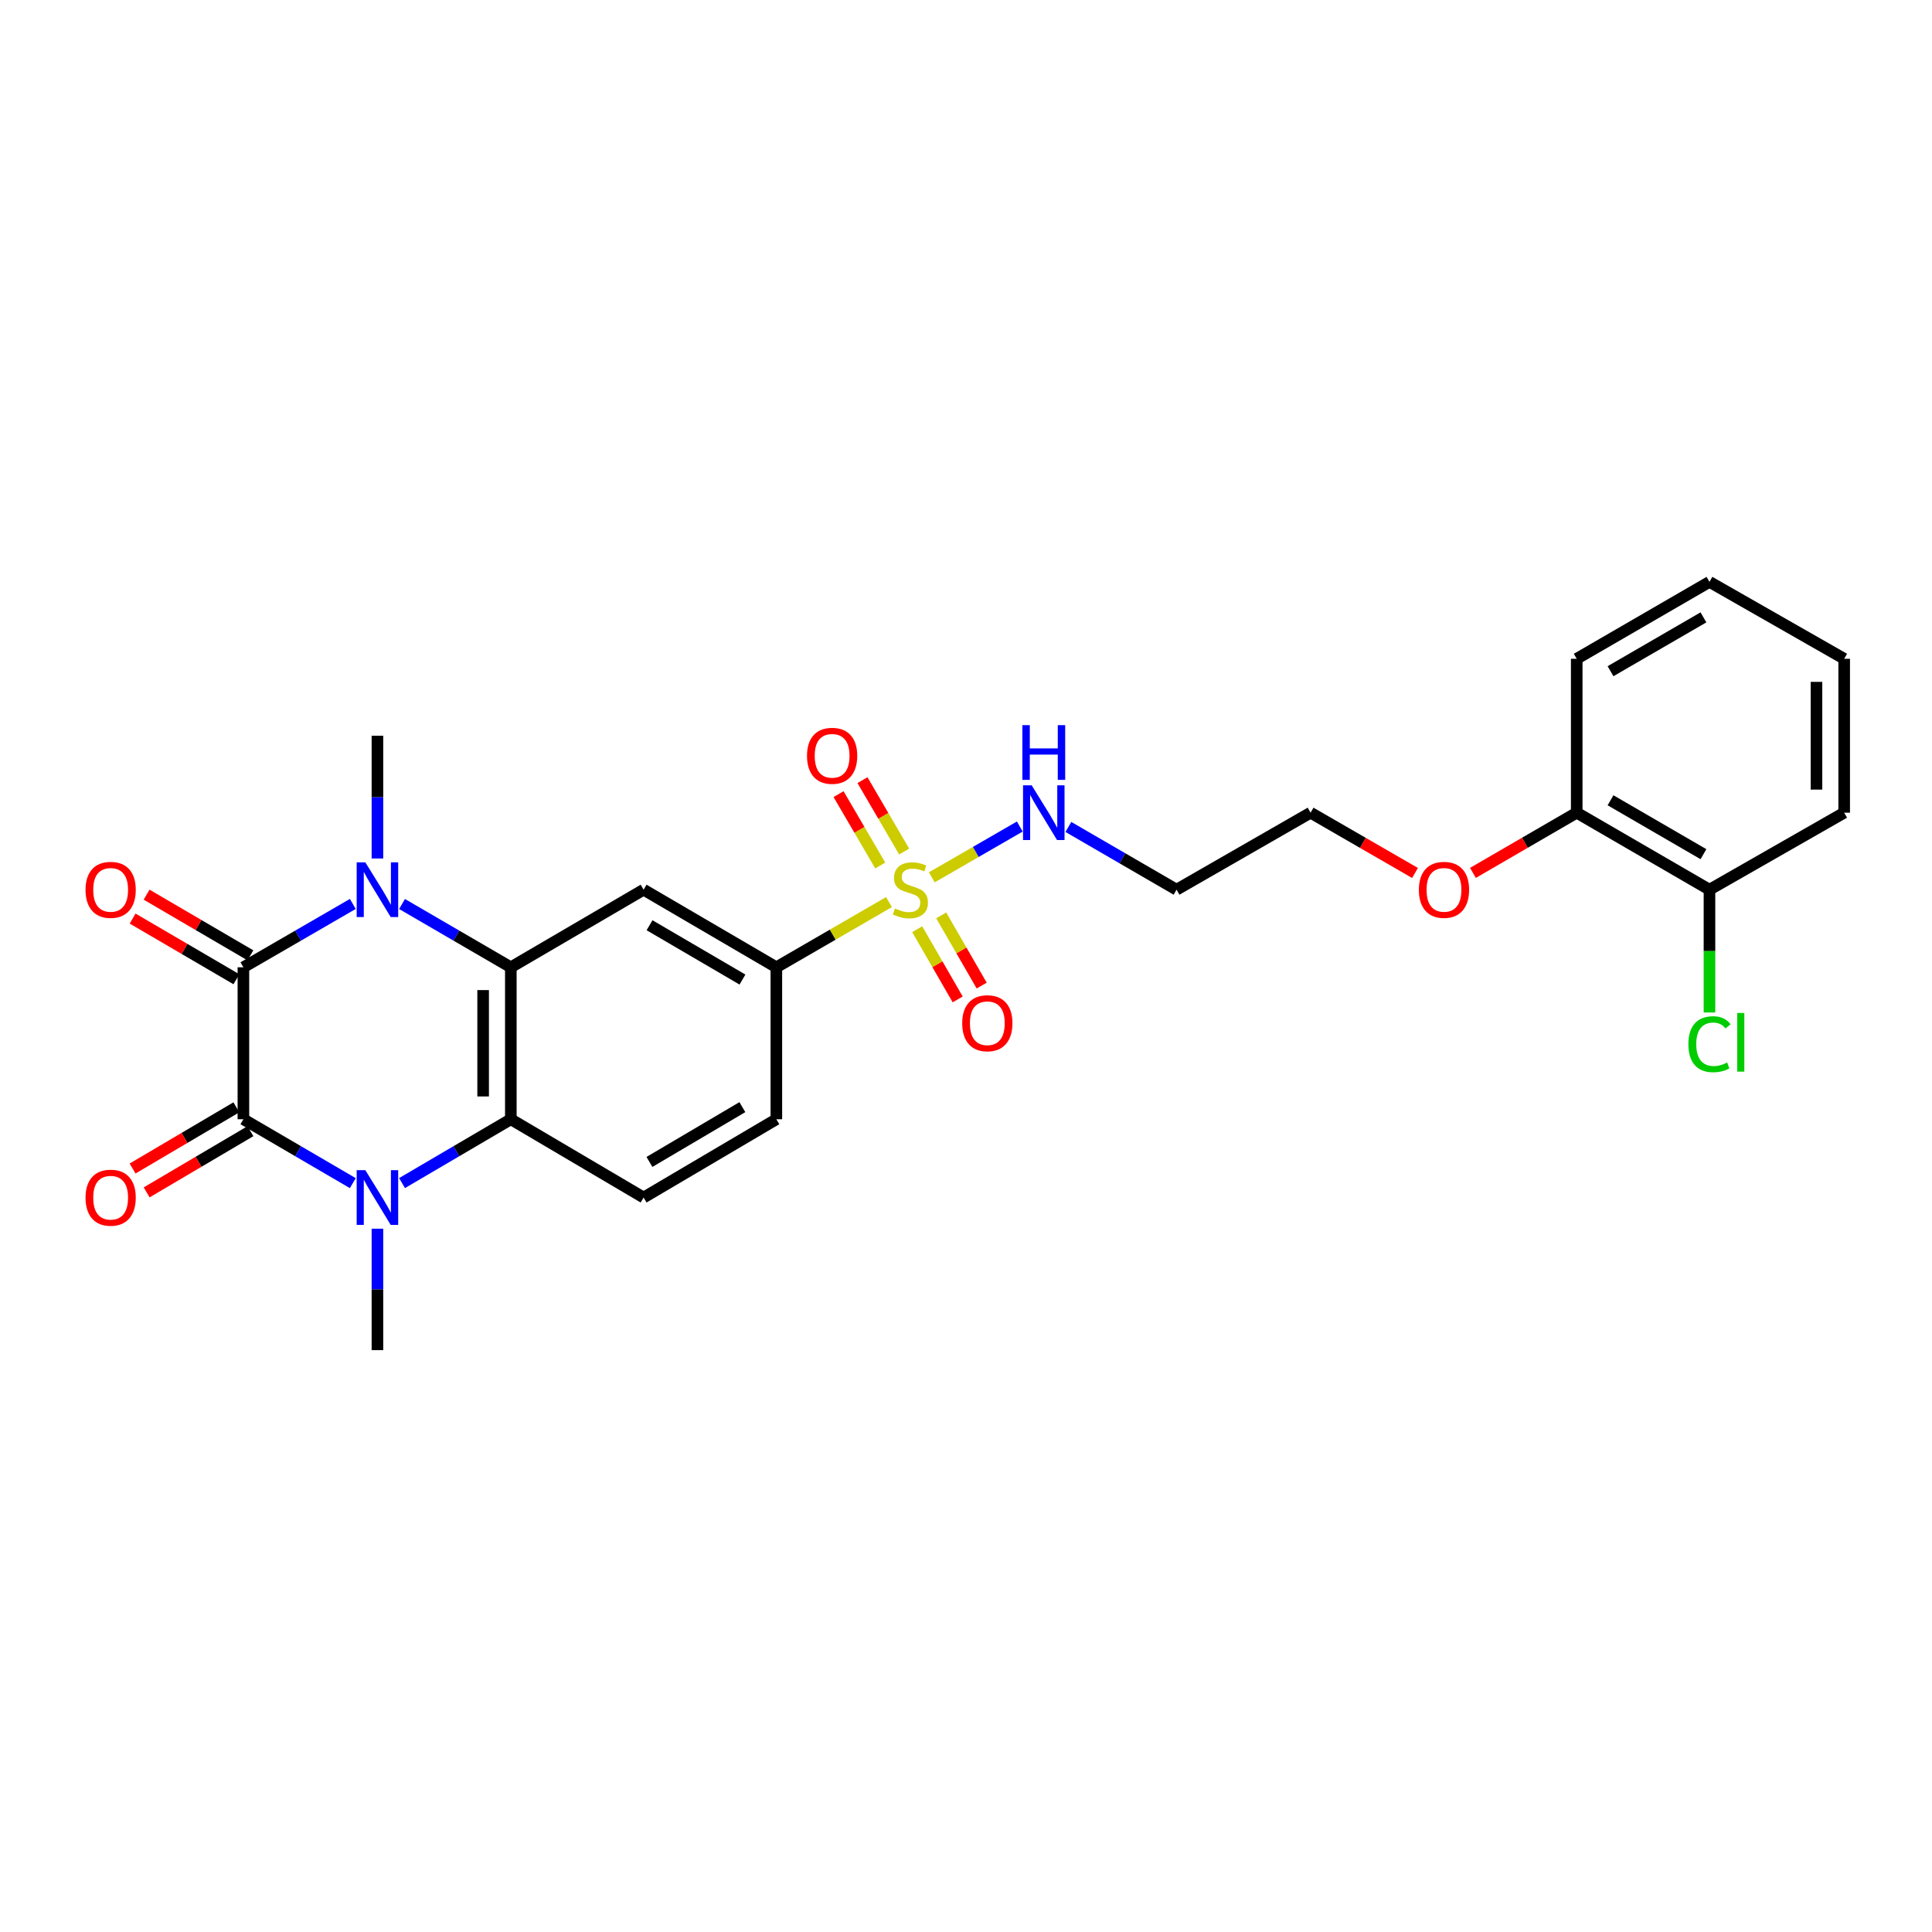 <?xml version='1.0' encoding='iso-8859-1'?>
<svg version='1.1' baseProfile='full'
              xmlns='http://www.w3.org/2000/svg'
                      xmlns:rdkit='http://www.rdkit.org/xml'
                      xmlns:xlink='http://www.w3.org/1999/xlink'
                  xml:space='preserve'
width='1000px' height='1000px' viewBox='0 0 1000 1000'>
<!-- END OF HEADER -->
<rect style='opacity:1.0;fill:#FFFFFF;stroke:none' width='1000' height='1000' x='0' y='0'> </rect>
<path class='bond-0' d='M 125.984,500.669 L 125.984,579.322' style='fill:none;fill-rule:evenodd;stroke:#000000;stroke-width:6px;stroke-linecap:butt;stroke-linejoin:miter;stroke-opacity:1' />
<path class='bond-1' d='M 125.984,500.669 L 154.299,484.275' style='fill:none;fill-rule:evenodd;stroke:#000000;stroke-width:6px;stroke-linecap:butt;stroke-linejoin:miter;stroke-opacity:1' />
<path class='bond-1' d='M 154.299,484.275 L 182.614,467.881' style='fill:none;fill-rule:evenodd;stroke:#0000FF;stroke-width:6px;stroke-linecap:butt;stroke-linejoin:miter;stroke-opacity:1' />
<path class='bond-11' d='M 129.601,494.48 L 102.74,478.778' style='fill:none;fill-rule:evenodd;stroke:#000000;stroke-width:6px;stroke-linecap:butt;stroke-linejoin:miter;stroke-opacity:1' />
<path class='bond-11' d='M 102.74,478.778 L 75.878,463.076' style='fill:none;fill-rule:evenodd;stroke:#FF0000;stroke-width:6px;stroke-linecap:butt;stroke-linejoin:miter;stroke-opacity:1' />
<path class='bond-11' d='M 122.366,506.858 L 95.504,491.155' style='fill:none;fill-rule:evenodd;stroke:#000000;stroke-width:6px;stroke-linecap:butt;stroke-linejoin:miter;stroke-opacity:1' />
<path class='bond-11' d='M 95.504,491.155 L 68.643,475.453' style='fill:none;fill-rule:evenodd;stroke:#FF0000;stroke-width:6px;stroke-linecap:butt;stroke-linejoin:miter;stroke-opacity:1' />
<path class='bond-2' d='M 125.984,579.322 L 154.296,595.858' style='fill:none;fill-rule:evenodd;stroke:#000000;stroke-width:6px;stroke-linecap:butt;stroke-linejoin:miter;stroke-opacity:1' />
<path class='bond-2' d='M 154.296,595.858 L 182.609,612.394' style='fill:none;fill-rule:evenodd;stroke:#0000FF;stroke-width:6px;stroke-linecap:butt;stroke-linejoin:miter;stroke-opacity:1' />
<path class='bond-12' d='M 122.343,573.147 L 95.483,588.985' style='fill:none;fill-rule:evenodd;stroke:#000000;stroke-width:6px;stroke-linecap:butt;stroke-linejoin:miter;stroke-opacity:1' />
<path class='bond-12' d='M 95.483,588.985 L 68.624,604.823' style='fill:none;fill-rule:evenodd;stroke:#FF0000;stroke-width:6px;stroke-linecap:butt;stroke-linejoin:miter;stroke-opacity:1' />
<path class='bond-12' d='M 129.625,585.497 L 102.765,601.335' style='fill:none;fill-rule:evenodd;stroke:#000000;stroke-width:6px;stroke-linecap:butt;stroke-linejoin:miter;stroke-opacity:1' />
<path class='bond-12' d='M 102.765,601.335 L 75.906,617.173' style='fill:none;fill-rule:evenodd;stroke:#FF0000;stroke-width:6px;stroke-linecap:butt;stroke-linejoin:miter;stroke-opacity:1' />
<path class='bond-3' d='M 208.095,467.912 L 236.25,484.29' style='fill:none;fill-rule:evenodd;stroke:#0000FF;stroke-width:6px;stroke-linecap:butt;stroke-linejoin:miter;stroke-opacity:1' />
<path class='bond-3' d='M 236.25,484.29 L 264.405,500.669' style='fill:none;fill-rule:evenodd;stroke:#000000;stroke-width:6px;stroke-linecap:butt;stroke-linejoin:miter;stroke-opacity:1' />
<path class='bond-17' d='M 195.358,444.35 L 195.358,412.582' style='fill:none;fill-rule:evenodd;stroke:#0000FF;stroke-width:6px;stroke-linecap:butt;stroke-linejoin:miter;stroke-opacity:1' />
<path class='bond-17' d='M 195.358,412.582 L 195.358,380.814' style='fill:none;fill-rule:evenodd;stroke:#000000;stroke-width:6px;stroke-linecap:butt;stroke-linejoin:miter;stroke-opacity:1' />
<path class='bond-18' d='M 195.358,635.974 L 195.358,667.401' style='fill:none;fill-rule:evenodd;stroke:#0000FF;stroke-width:6px;stroke-linecap:butt;stroke-linejoin:miter;stroke-opacity:1' />
<path class='bond-18' d='M 195.358,667.401 L 195.358,698.827' style='fill:none;fill-rule:evenodd;stroke:#000000;stroke-width:6px;stroke-linecap:butt;stroke-linejoin:miter;stroke-opacity:1' />
<path class='bond-27' d='M 208.099,612.363 L 236.252,595.842' style='fill:none;fill-rule:evenodd;stroke:#0000FF;stroke-width:6px;stroke-linecap:butt;stroke-linejoin:miter;stroke-opacity:1' />
<path class='bond-27' d='M 236.252,595.842 L 264.405,579.322' style='fill:none;fill-rule:evenodd;stroke:#000000;stroke-width:6px;stroke-linecap:butt;stroke-linejoin:miter;stroke-opacity:1' />
<path class='bond-5' d='M 264.405,500.669 L 264.405,579.322' style='fill:none;fill-rule:evenodd;stroke:#000000;stroke-width:6px;stroke-linecap:butt;stroke-linejoin:miter;stroke-opacity:1' />
<path class='bond-5' d='M 250.068,512.467 L 250.068,567.524' style='fill:none;fill-rule:evenodd;stroke:#000000;stroke-width:6px;stroke-linecap:butt;stroke-linejoin:miter;stroke-opacity:1' />
<path class='bond-6' d='M 264.405,500.669 L 333.126,460.502' style='fill:none;fill-rule:evenodd;stroke:#000000;stroke-width:6px;stroke-linecap:butt;stroke-linejoin:miter;stroke-opacity:1' />
<path class='bond-4' d='M 460.137,466.919 L 430.988,483.794' style='fill:none;fill-rule:evenodd;stroke:#CCCC00;stroke-width:6px;stroke-linecap:butt;stroke-linejoin:miter;stroke-opacity:1' />
<path class='bond-4' d='M 430.988,483.794 L 401.839,500.669' style='fill:none;fill-rule:evenodd;stroke:#000000;stroke-width:6px;stroke-linecap:butt;stroke-linejoin:miter;stroke-opacity:1' />
<path class='bond-9' d='M 474.742,480.956 L 485.221,499.127' style='fill:none;fill-rule:evenodd;stroke:#CCCC00;stroke-width:6px;stroke-linecap:butt;stroke-linejoin:miter;stroke-opacity:1' />
<path class='bond-9' d='M 485.221,499.127 L 495.701,517.297' style='fill:none;fill-rule:evenodd;stroke:#FF0000;stroke-width:6px;stroke-linecap:butt;stroke-linejoin:miter;stroke-opacity:1' />
<path class='bond-9' d='M 487.161,473.793 L 497.641,491.964' style='fill:none;fill-rule:evenodd;stroke:#CCCC00;stroke-width:6px;stroke-linecap:butt;stroke-linejoin:miter;stroke-opacity:1' />
<path class='bond-9' d='M 497.641,491.964 L 508.12,510.135' style='fill:none;fill-rule:evenodd;stroke:#FF0000;stroke-width:6px;stroke-linecap:butt;stroke-linejoin:miter;stroke-opacity:1' />
<path class='bond-10' d='M 467.993,440.759 L 457.203,422.283' style='fill:none;fill-rule:evenodd;stroke:#CCCC00;stroke-width:6px;stroke-linecap:butt;stroke-linejoin:miter;stroke-opacity:1' />
<path class='bond-10' d='M 457.203,422.283 L 446.414,403.807' style='fill:none;fill-rule:evenodd;stroke:#FF0000;stroke-width:6px;stroke-linecap:butt;stroke-linejoin:miter;stroke-opacity:1' />
<path class='bond-10' d='M 455.612,447.988 L 444.823,429.513' style='fill:none;fill-rule:evenodd;stroke:#CCCC00;stroke-width:6px;stroke-linecap:butt;stroke-linejoin:miter;stroke-opacity:1' />
<path class='bond-10' d='M 444.823,429.513 L 434.033,411.037' style='fill:none;fill-rule:evenodd;stroke:#FF0000;stroke-width:6px;stroke-linecap:butt;stroke-linejoin:miter;stroke-opacity:1' />
<path class='bond-13' d='M 482.294,454.11 L 505.071,440.961' style='fill:none;fill-rule:evenodd;stroke:#CCCC00;stroke-width:6px;stroke-linecap:butt;stroke-linejoin:miter;stroke-opacity:1' />
<path class='bond-13' d='M 505.071,440.961 L 527.847,427.812' style='fill:none;fill-rule:evenodd;stroke:#0000FF;stroke-width:6px;stroke-linecap:butt;stroke-linejoin:miter;stroke-opacity:1' />
<path class='bond-8' d='M 264.405,579.322 L 333.126,619.839' style='fill:none;fill-rule:evenodd;stroke:#000000;stroke-width:6px;stroke-linecap:butt;stroke-linejoin:miter;stroke-opacity:1' />
<path class='bond-7' d='M 333.126,460.502 L 401.839,500.669' style='fill:none;fill-rule:evenodd;stroke:#000000;stroke-width:6px;stroke-linecap:butt;stroke-linejoin:miter;stroke-opacity:1' />
<path class='bond-7' d='M 336.198,478.904 L 384.297,507.021' style='fill:none;fill-rule:evenodd;stroke:#000000;stroke-width:6px;stroke-linecap:butt;stroke-linejoin:miter;stroke-opacity:1' />
<path class='bond-14' d='M 401.839,500.669 L 401.839,579.322' style='fill:none;fill-rule:evenodd;stroke:#000000;stroke-width:6px;stroke-linecap:butt;stroke-linejoin:miter;stroke-opacity:1' />
<path class='bond-28' d='M 333.126,619.839 L 401.839,579.322' style='fill:none;fill-rule:evenodd;stroke:#000000;stroke-width:6px;stroke-linecap:butt;stroke-linejoin:miter;stroke-opacity:1' />
<path class='bond-28' d='M 336.151,601.412 L 384.25,573.05' style='fill:none;fill-rule:evenodd;stroke:#000000;stroke-width:6px;stroke-linecap:butt;stroke-linejoin:miter;stroke-opacity:1' />
<path class='bond-20' d='M 552.987,428.027 L 580.984,444.264' style='fill:none;fill-rule:evenodd;stroke:#0000FF;stroke-width:6px;stroke-linecap:butt;stroke-linejoin:miter;stroke-opacity:1' />
<path class='bond-20' d='M 580.984,444.264 L 608.982,460.502' style='fill:none;fill-rule:evenodd;stroke:#000000;stroke-width:6px;stroke-linecap:butt;stroke-linejoin:miter;stroke-opacity:1' />
<path class='bond-15' d='M 884.821,460.502 L 816.108,420.646' style='fill:none;fill-rule:evenodd;stroke:#000000;stroke-width:6px;stroke-linecap:butt;stroke-linejoin:miter;stroke-opacity:1' />
<path class='bond-15' d='M 881.707,442.122 L 833.608,414.223' style='fill:none;fill-rule:evenodd;stroke:#000000;stroke-width:6px;stroke-linecap:butt;stroke-linejoin:miter;stroke-opacity:1' />
<path class='bond-19' d='M 884.821,460.502 L 884.821,492.283' style='fill:none;fill-rule:evenodd;stroke:#000000;stroke-width:6px;stroke-linecap:butt;stroke-linejoin:miter;stroke-opacity:1' />
<path class='bond-19' d='M 884.821,492.283 L 884.821,524.063' style='fill:none;fill-rule:evenodd;stroke:#00CC00;stroke-width:6px;stroke-linecap:butt;stroke-linejoin:miter;stroke-opacity:1' />
<path class='bond-23' d='M 884.821,460.502 L 954.545,420.646' style='fill:none;fill-rule:evenodd;stroke:#000000;stroke-width:6px;stroke-linecap:butt;stroke-linejoin:miter;stroke-opacity:1' />
<path class='bond-16' d='M 816.108,420.646 L 789.248,436.227' style='fill:none;fill-rule:evenodd;stroke:#000000;stroke-width:6px;stroke-linecap:butt;stroke-linejoin:miter;stroke-opacity:1' />
<path class='bond-16' d='M 789.248,436.227 L 762.389,451.809' style='fill:none;fill-rule:evenodd;stroke:#FF0000;stroke-width:6px;stroke-linecap:butt;stroke-linejoin:miter;stroke-opacity:1' />
<path class='bond-24' d='M 816.108,420.646 L 816.108,340.989' style='fill:none;fill-rule:evenodd;stroke:#000000;stroke-width:6px;stroke-linecap:butt;stroke-linejoin:miter;stroke-opacity:1' />
<path class='bond-22' d='M 608.982,460.502 L 678.356,420.646' style='fill:none;fill-rule:evenodd;stroke:#000000;stroke-width:6px;stroke-linecap:butt;stroke-linejoin:miter;stroke-opacity:1' />
<path class='bond-21' d='M 732.41,451.848 L 705.383,436.247' style='fill:none;fill-rule:evenodd;stroke:#FF0000;stroke-width:6px;stroke-linecap:butt;stroke-linejoin:miter;stroke-opacity:1' />
<path class='bond-21' d='M 705.383,436.247 L 678.356,420.646' style='fill:none;fill-rule:evenodd;stroke:#000000;stroke-width:6px;stroke-linecap:butt;stroke-linejoin:miter;stroke-opacity:1' />
<path class='bond-29' d='M 954.545,420.646 L 954.545,340.989' style='fill:none;fill-rule:evenodd;stroke:#000000;stroke-width:6px;stroke-linecap:butt;stroke-linejoin:miter;stroke-opacity:1' />
<path class='bond-29' d='M 940.209,408.697 L 940.209,352.938' style='fill:none;fill-rule:evenodd;stroke:#000000;stroke-width:6px;stroke-linecap:butt;stroke-linejoin:miter;stroke-opacity:1' />
<path class='bond-25' d='M 816.108,340.989 L 884.821,301.173' style='fill:none;fill-rule:evenodd;stroke:#000000;stroke-width:6px;stroke-linecap:butt;stroke-linejoin:miter;stroke-opacity:1' />
<path class='bond-25' d='M 833.603,347.421 L 881.702,319.55' style='fill:none;fill-rule:evenodd;stroke:#000000;stroke-width:6px;stroke-linecap:butt;stroke-linejoin:miter;stroke-opacity:1' />
<path class='bond-26' d='M 884.821,301.173 L 954.545,340.989' style='fill:none;fill-rule:evenodd;stroke:#000000;stroke-width:6px;stroke-linecap:butt;stroke-linejoin:miter;stroke-opacity:1' />
<path  class='atom-2' d='M 189.098 446.342
L 198.378 461.342
Q 199.298 462.822, 200.778 465.502
Q 202.258 468.182, 202.338 468.342
L 202.338 446.342
L 206.098 446.342
L 206.098 474.662
L 202.218 474.662
L 192.258 458.262
Q 191.098 456.342, 189.858 454.142
Q 188.658 451.942, 188.298 451.262
L 188.298 474.662
L 184.618 474.662
L 184.618 446.342
L 189.098 446.342
' fill='#0000FF'/>
<path  class='atom-3' d='M 189.098 605.679
L 198.378 620.679
Q 199.298 622.159, 200.778 624.839
Q 202.258 627.519, 202.338 627.679
L 202.338 605.679
L 206.098 605.679
L 206.098 633.999
L 202.218 633.999
L 192.258 617.599
Q 191.098 615.679, 189.858 613.479
Q 188.658 611.279, 188.298 610.599
L 188.298 633.999
L 184.618 633.999
L 184.618 605.679
L 189.098 605.679
' fill='#0000FF'/>
<path  class='atom-5' d='M 463.221 470.222
Q 463.541 470.342, 464.861 470.902
Q 466.181 471.462, 467.621 471.822
Q 469.101 472.142, 470.541 472.142
Q 473.221 472.142, 474.781 470.862
Q 476.341 469.542, 476.341 467.262
Q 476.341 465.702, 475.541 464.742
Q 474.781 463.782, 473.581 463.262
Q 472.381 462.742, 470.381 462.142
Q 467.861 461.382, 466.341 460.662
Q 464.861 459.942, 463.781 458.422
Q 462.741 456.902, 462.741 454.342
Q 462.741 450.782, 465.141 448.582
Q 467.581 446.382, 472.381 446.382
Q 475.661 446.382, 479.381 447.942
L 478.461 451.022
Q 475.061 449.622, 472.501 449.622
Q 469.741 449.622, 468.221 450.782
Q 466.701 451.902, 466.741 453.862
Q 466.741 455.382, 467.501 456.302
Q 468.301 457.222, 469.421 457.742
Q 470.581 458.262, 472.501 458.862
Q 475.061 459.662, 476.581 460.462
Q 478.101 461.262, 479.181 462.902
Q 480.301 464.502, 480.301 467.262
Q 480.301 471.182, 477.661 473.302
Q 475.061 475.382, 470.701 475.382
Q 468.181 475.382, 466.261 474.822
Q 464.381 474.302, 462.141 473.382
L 463.221 470.222
' fill='#CCCC00'/>
<path  class='atom-10' d='M 498.037 529.622
Q 498.037 522.822, 501.397 519.022
Q 504.757 515.222, 511.037 515.222
Q 517.317 515.222, 520.677 519.022
Q 524.037 522.822, 524.037 529.622
Q 524.037 536.502, 520.637 540.422
Q 517.237 544.302, 511.037 544.302
Q 504.797 544.302, 501.397 540.422
Q 498.037 536.542, 498.037 529.622
M 511.037 541.102
Q 515.357 541.102, 517.677 538.222
Q 520.037 535.302, 520.037 529.622
Q 520.037 524.062, 517.677 521.262
Q 515.357 518.422, 511.037 518.422
Q 506.717 518.422, 504.357 521.222
Q 502.037 524.022, 502.037 529.622
Q 502.037 535.342, 504.357 538.222
Q 506.717 541.102, 511.037 541.102
' fill='#FF0000'/>
<path  class='atom-11' d='M 417.704 391.2
Q 417.704 384.4, 421.064 380.6
Q 424.424 376.8, 430.704 376.8
Q 436.984 376.8, 440.344 380.6
Q 443.704 384.4, 443.704 391.2
Q 443.704 398.08, 440.304 402
Q 436.904 405.88, 430.704 405.88
Q 424.464 405.88, 421.064 402
Q 417.704 398.12, 417.704 391.2
M 430.704 402.68
Q 435.024 402.68, 437.344 399.8
Q 439.704 396.88, 439.704 391.2
Q 439.704 385.64, 437.344 382.84
Q 435.024 380, 430.704 380
Q 426.384 380, 424.024 382.8
Q 421.704 385.6, 421.704 391.2
Q 421.704 396.92, 424.024 399.8
Q 426.384 402.68, 430.704 402.68
' fill='#FF0000'/>
<path  class='atom-12' d='M 44.271 460.582
Q 44.271 453.782, 47.631 449.982
Q 50.991 446.182, 57.271 446.182
Q 63.551 446.182, 66.911 449.982
Q 70.271 453.782, 70.271 460.582
Q 70.271 467.462, 66.871 471.382
Q 63.471 475.262, 57.271 475.262
Q 51.031 475.262, 47.631 471.382
Q 44.271 467.502, 44.271 460.582
M 57.271 472.062
Q 61.591 472.062, 63.911 469.182
Q 66.271 466.262, 66.271 460.582
Q 66.271 455.022, 63.911 452.222
Q 61.591 449.382, 57.271 449.382
Q 52.951 449.382, 50.591 452.182
Q 48.271 454.982, 48.271 460.582
Q 48.271 466.302, 50.591 469.182
Q 52.951 472.062, 57.271 472.062
' fill='#FF0000'/>
<path  class='atom-13' d='M 44.271 619.919
Q 44.271 613.119, 47.631 609.319
Q 50.991 605.519, 57.271 605.519
Q 63.551 605.519, 66.911 609.319
Q 70.271 613.119, 70.271 619.919
Q 70.271 626.799, 66.871 630.719
Q 63.471 634.599, 57.271 634.599
Q 51.031 634.599, 47.631 630.719
Q 44.271 626.839, 44.271 619.919
M 57.271 631.399
Q 61.591 631.399, 63.911 628.519
Q 66.271 625.599, 66.271 619.919
Q 66.271 614.359, 63.911 611.559
Q 61.591 608.719, 57.271 608.719
Q 52.951 608.719, 50.591 611.519
Q 48.271 614.319, 48.271 619.919
Q 48.271 625.639, 50.591 628.519
Q 52.951 631.399, 57.271 631.399
' fill='#FF0000'/>
<path  class='atom-14' d='M 534.001 406.486
L 543.281 421.486
Q 544.201 422.966, 545.681 425.646
Q 547.161 428.326, 547.241 428.486
L 547.241 406.486
L 551.001 406.486
L 551.001 434.806
L 547.121 434.806
L 537.161 418.406
Q 536.001 416.486, 534.761 414.286
Q 533.561 412.086, 533.201 411.406
L 533.201 434.806
L 529.521 434.806
L 529.521 406.486
L 534.001 406.486
' fill='#0000FF'/>
<path  class='atom-14' d='M 529.181 375.334
L 533.021 375.334
L 533.021 387.374
L 547.501 387.374
L 547.501 375.334
L 551.341 375.334
L 551.341 403.654
L 547.501 403.654
L 547.501 390.574
L 533.021 390.574
L 533.021 403.654
L 529.181 403.654
L 529.181 375.334
' fill='#0000FF'/>
<path  class='atom-20' d='M 873.901 540.478
Q 873.901 533.438, 877.181 529.758
Q 880.501 526.038, 886.781 526.038
Q 892.621 526.038, 895.741 530.158
L 893.101 532.318
Q 890.821 529.318, 886.781 529.318
Q 882.501 529.318, 880.221 532.198
Q 877.981 535.038, 877.981 540.478
Q 877.981 546.078, 880.301 548.958
Q 882.661 551.838, 887.221 551.838
Q 890.341 551.838, 893.981 549.958
L 895.101 552.958
Q 893.621 553.918, 891.381 554.478
Q 889.141 555.038, 886.661 555.038
Q 880.501 555.038, 877.181 551.278
Q 873.901 547.518, 873.901 540.478
' fill='#00CC00'/>
<path  class='atom-20' d='M 899.181 524.318
L 902.861 524.318
L 902.861 554.678
L 899.181 554.678
L 899.181 524.318
' fill='#00CC00'/>
<path  class='atom-22' d='M 734.403 460.582
Q 734.403 453.782, 737.763 449.982
Q 741.123 446.182, 747.403 446.182
Q 753.683 446.182, 757.043 449.982
Q 760.403 453.782, 760.403 460.582
Q 760.403 467.462, 757.003 471.382
Q 753.603 475.262, 747.403 475.262
Q 741.163 475.262, 737.763 471.382
Q 734.403 467.502, 734.403 460.582
M 747.403 472.062
Q 751.723 472.062, 754.043 469.182
Q 756.403 466.262, 756.403 460.582
Q 756.403 455.022, 754.043 452.222
Q 751.723 449.382, 747.403 449.382
Q 743.083 449.382, 740.723 452.182
Q 738.403 454.982, 738.403 460.582
Q 738.403 466.302, 740.723 469.182
Q 743.083 472.062, 747.403 472.062
' fill='#FF0000'/>
</svg>

